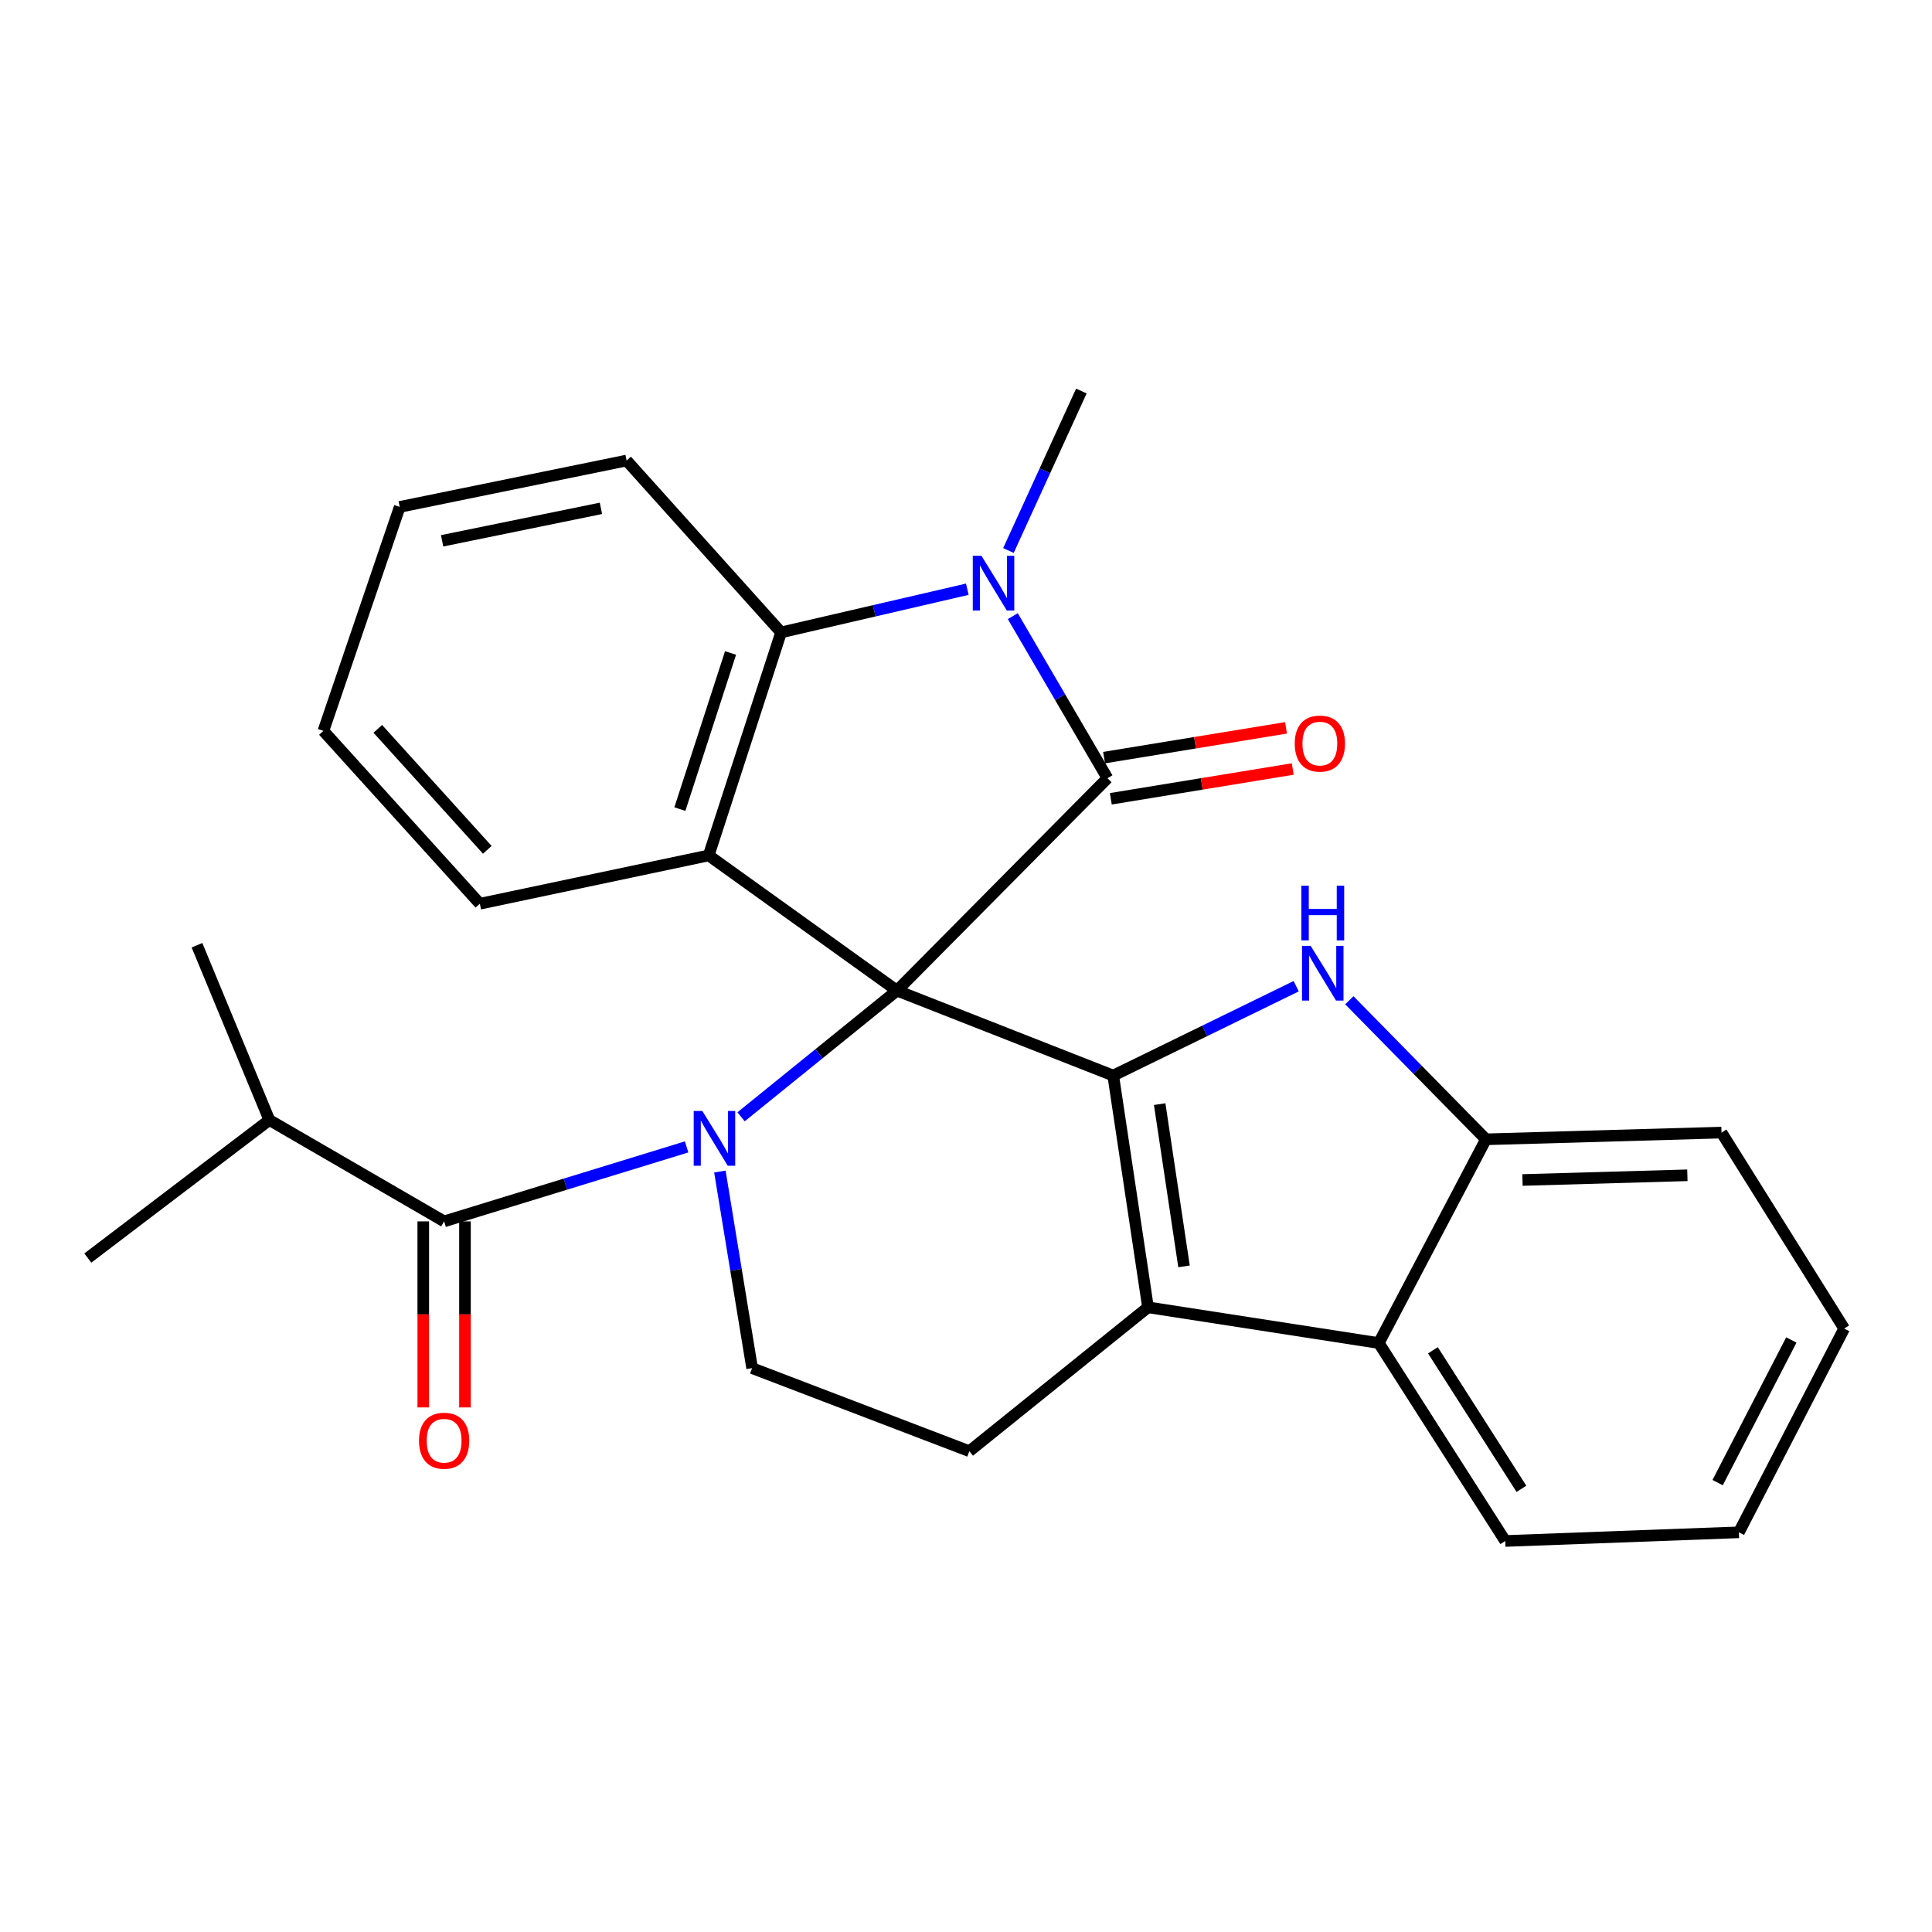 <?xml version='1.0' encoding='iso-8859-1'?>
<svg version='1.1' baseProfile='full'
              xmlns='http://www.w3.org/2000/svg'
                      xmlns:rdkit='http://www.rdkit.org/xml'
                      xmlns:xlink='http://www.w3.org/1999/xlink'
                  xml:space='preserve'
width='1000px' height='1000px' viewBox='0 0 1000 1000'>
<!-- END OF HEADER -->
<rect style='opacity:1.0;fill:#FFFFFF;stroke:none' width='1000' height='1000' x='0' y='0'> </rect>
<path class='bond-0' d='M 464.262,512.736 L 576.201,556.713' style='fill:none;fill-rule:evenodd;stroke:#000000;stroke-width:6px;stroke-linecap:butt;stroke-linejoin:miter;stroke-opacity:1' />
<path class='bond-1' d='M 464.262,512.736 L 423.918,545.397' style='fill:none;fill-rule:evenodd;stroke:#000000;stroke-width:6px;stroke-linecap:butt;stroke-linejoin:miter;stroke-opacity:1' />
<path class='bond-1' d='M 423.918,545.397 L 383.574,578.059' style='fill:none;fill-rule:evenodd;stroke:#0000FF;stroke-width:6px;stroke-linecap:butt;stroke-linejoin:miter;stroke-opacity:1' />
<path class='bond-2' d='M 464.262,512.736 L 573.215,402.8' style='fill:none;fill-rule:evenodd;stroke:#000000;stroke-width:6px;stroke-linecap:butt;stroke-linejoin:miter;stroke-opacity:1' />
<path class='bond-4' d='M 464.262,512.736 L 366.81,442.771' style='fill:none;fill-rule:evenodd;stroke:#000000;stroke-width:6px;stroke-linecap:butt;stroke-linejoin:miter;stroke-opacity:1' />
<path class='bond-5' d='M 576.201,556.713 L 594.202,676.664' style='fill:none;fill-rule:evenodd;stroke:#000000;stroke-width:6px;stroke-linecap:butt;stroke-linejoin:miter;stroke-opacity:1' />
<path class='bond-5' d='M 600.249,571.502 L 612.85,655.468' style='fill:none;fill-rule:evenodd;stroke:#000000;stroke-width:6px;stroke-linecap:butt;stroke-linejoin:miter;stroke-opacity:1' />
<path class='bond-6' d='M 576.201,556.713 L 623.553,533.587' style='fill:none;fill-rule:evenodd;stroke:#000000;stroke-width:6px;stroke-linecap:butt;stroke-linejoin:miter;stroke-opacity:1' />
<path class='bond-6' d='M 623.553,533.587 L 670.905,510.461' style='fill:none;fill-rule:evenodd;stroke:#0000FF;stroke-width:6px;stroke-linecap:butt;stroke-linejoin:miter;stroke-opacity:1' />
<path class='bond-7' d='M 355.397,593.635 L 292.637,612.909' style='fill:none;fill-rule:evenodd;stroke:#0000FF;stroke-width:6px;stroke-linecap:butt;stroke-linejoin:miter;stroke-opacity:1' />
<path class='bond-7' d='M 292.637,612.909 L 229.878,632.183' style='fill:none;fill-rule:evenodd;stroke:#000000;stroke-width:6px;stroke-linecap:butt;stroke-linejoin:miter;stroke-opacity:1' />
<path class='bond-11' d='M 372.611,606.386 L 380.954,657.265' style='fill:none;fill-rule:evenodd;stroke:#0000FF;stroke-width:6px;stroke-linecap:butt;stroke-linejoin:miter;stroke-opacity:1' />
<path class='bond-11' d='M 380.954,657.265 L 389.296,708.144' style='fill:none;fill-rule:evenodd;stroke:#000000;stroke-width:6px;stroke-linecap:butt;stroke-linejoin:miter;stroke-opacity:1' />
<path class='bond-3' d='M 573.215,402.8 L 548.72,360.858' style='fill:none;fill-rule:evenodd;stroke:#000000;stroke-width:6px;stroke-linecap:butt;stroke-linejoin:miter;stroke-opacity:1' />
<path class='bond-3' d='M 548.72,360.858 L 524.224,318.917' style='fill:none;fill-rule:evenodd;stroke:#0000FF;stroke-width:6px;stroke-linecap:butt;stroke-linejoin:miter;stroke-opacity:1' />
<path class='bond-13' d='M 574.959,413.451 L 622.041,405.743' style='fill:none;fill-rule:evenodd;stroke:#000000;stroke-width:6px;stroke-linecap:butt;stroke-linejoin:miter;stroke-opacity:1' />
<path class='bond-13' d='M 622.041,405.743 L 669.122,398.035' style='fill:none;fill-rule:evenodd;stroke:#FF0000;stroke-width:6px;stroke-linecap:butt;stroke-linejoin:miter;stroke-opacity:1' />
<path class='bond-13' d='M 571.471,392.148 L 618.553,384.44' style='fill:none;fill-rule:evenodd;stroke:#000000;stroke-width:6px;stroke-linecap:butt;stroke-linejoin:miter;stroke-opacity:1' />
<path class='bond-13' d='M 618.553,384.44 L 665.635,376.731' style='fill:none;fill-rule:evenodd;stroke:#FF0000;stroke-width:6px;stroke-linecap:butt;stroke-linejoin:miter;stroke-opacity:1' />
<path class='bond-16' d='M 521.971,284.94 L 540.841,243.665' style='fill:none;fill-rule:evenodd;stroke:#0000FF;stroke-width:6px;stroke-linecap:butt;stroke-linejoin:miter;stroke-opacity:1' />
<path class='bond-16' d='M 540.841,243.665 L 559.711,202.39' style='fill:none;fill-rule:evenodd;stroke:#000000;stroke-width:6px;stroke-linecap:butt;stroke-linejoin:miter;stroke-opacity:1' />
<path class='bond-27' d='M 500.685,304.978 L 452.486,316.154' style='fill:none;fill-rule:evenodd;stroke:#0000FF;stroke-width:6px;stroke-linecap:butt;stroke-linejoin:miter;stroke-opacity:1' />
<path class='bond-27' d='M 452.486,316.154 L 404.287,327.33' style='fill:none;fill-rule:evenodd;stroke:#000000;stroke-width:6px;stroke-linecap:butt;stroke-linejoin:miter;stroke-opacity:1' />
<path class='bond-8' d='M 366.81,442.771 L 404.287,327.33' style='fill:none;fill-rule:evenodd;stroke:#000000;stroke-width:6px;stroke-linecap:butt;stroke-linejoin:miter;stroke-opacity:1' />
<path class='bond-8' d='M 351.899,418.789 L 378.133,337.98' style='fill:none;fill-rule:evenodd;stroke:#000000;stroke-width:6px;stroke-linecap:butt;stroke-linejoin:miter;stroke-opacity:1' />
<path class='bond-17' d='M 366.81,442.771 L 248.37,467.776' style='fill:none;fill-rule:evenodd;stroke:#000000;stroke-width:6px;stroke-linecap:butt;stroke-linejoin:miter;stroke-opacity:1' />
<path class='bond-9' d='M 594.202,676.664 L 713.661,695.156' style='fill:none;fill-rule:evenodd;stroke:#000000;stroke-width:6px;stroke-linecap:butt;stroke-linejoin:miter;stroke-opacity:1' />
<path class='bond-28' d='M 594.202,676.664 L 501.739,751.138' style='fill:none;fill-rule:evenodd;stroke:#000000;stroke-width:6px;stroke-linecap:butt;stroke-linejoin:miter;stroke-opacity:1' />
<path class='bond-10' d='M 698.416,517.739 L 733.771,553.722' style='fill:none;fill-rule:evenodd;stroke:#0000FF;stroke-width:6px;stroke-linecap:butt;stroke-linejoin:miter;stroke-opacity:1' />
<path class='bond-10' d='M 733.771,553.722 L 769.127,589.705' style='fill:none;fill-rule:evenodd;stroke:#000000;stroke-width:6px;stroke-linecap:butt;stroke-linejoin:miter;stroke-opacity:1' />
<path class='bond-14' d='M 219.084,632.183 L 219.084,680.33' style='fill:none;fill-rule:evenodd;stroke:#000000;stroke-width:6px;stroke-linecap:butt;stroke-linejoin:miter;stroke-opacity:1' />
<path class='bond-14' d='M 219.084,680.33 L 219.084,728.477' style='fill:none;fill-rule:evenodd;stroke:#FF0000;stroke-width:6px;stroke-linecap:butt;stroke-linejoin:miter;stroke-opacity:1' />
<path class='bond-14' d='M 240.671,632.183 L 240.671,680.33' style='fill:none;fill-rule:evenodd;stroke:#000000;stroke-width:6px;stroke-linecap:butt;stroke-linejoin:miter;stroke-opacity:1' />
<path class='bond-14' d='M 240.671,680.33 L 240.671,728.477' style='fill:none;fill-rule:evenodd;stroke:#FF0000;stroke-width:6px;stroke-linecap:butt;stroke-linejoin:miter;stroke-opacity:1' />
<path class='bond-15' d='M 229.878,632.183 L 139.417,579.715' style='fill:none;fill-rule:evenodd;stroke:#000000;stroke-width:6px;stroke-linecap:butt;stroke-linejoin:miter;stroke-opacity:1' />
<path class='bond-18' d='M 404.287,327.33 L 324.332,238.368' style='fill:none;fill-rule:evenodd;stroke:#000000;stroke-width:6px;stroke-linecap:butt;stroke-linejoin:miter;stroke-opacity:1' />
<path class='bond-19' d='M 713.661,695.156 L 779.117,797.61' style='fill:none;fill-rule:evenodd;stroke:#000000;stroke-width:6px;stroke-linecap:butt;stroke-linejoin:miter;stroke-opacity:1' />
<path class='bond-19' d='M 741.671,698.902 L 787.49,770.62' style='fill:none;fill-rule:evenodd;stroke:#000000;stroke-width:6px;stroke-linecap:butt;stroke-linejoin:miter;stroke-opacity:1' />
<path class='bond-29' d='M 713.661,695.156 L 769.127,589.705' style='fill:none;fill-rule:evenodd;stroke:#000000;stroke-width:6px;stroke-linecap:butt;stroke-linejoin:miter;stroke-opacity:1' />
<path class='bond-20' d='M 769.127,589.705 L 891.056,586.227' style='fill:none;fill-rule:evenodd;stroke:#000000;stroke-width:6px;stroke-linecap:butt;stroke-linejoin:miter;stroke-opacity:1' />
<path class='bond-20' d='M 788.032,610.761 L 873.382,608.327' style='fill:none;fill-rule:evenodd;stroke:#000000;stroke-width:6px;stroke-linecap:butt;stroke-linejoin:miter;stroke-opacity:1' />
<path class='bond-12' d='M 389.296,708.144 L 501.739,751.138' style='fill:none;fill-rule:evenodd;stroke:#000000;stroke-width:6px;stroke-linecap:butt;stroke-linejoin:miter;stroke-opacity:1' />
<path class='bond-21' d='M 139.417,579.715 L 45.455,651.167' style='fill:none;fill-rule:evenodd;stroke:#000000;stroke-width:6px;stroke-linecap:butt;stroke-linejoin:miter;stroke-opacity:1' />
<path class='bond-22' d='M 139.417,579.715 L 101.952,489.243' style='fill:none;fill-rule:evenodd;stroke:#000000;stroke-width:6px;stroke-linecap:butt;stroke-linejoin:miter;stroke-opacity:1' />
<path class='bond-23' d='M 248.37,467.776 L 167.396,378.311' style='fill:none;fill-rule:evenodd;stroke:#000000;stroke-width:6px;stroke-linecap:butt;stroke-linejoin:miter;stroke-opacity:1' />
<path class='bond-23' d='M 252.229,439.87 L 195.547,377.245' style='fill:none;fill-rule:evenodd;stroke:#000000;stroke-width:6px;stroke-linecap:butt;stroke-linejoin:miter;stroke-opacity:1' />
<path class='bond-30' d='M 324.332,238.368 L 206.9,262.378' style='fill:none;fill-rule:evenodd;stroke:#000000;stroke-width:6px;stroke-linecap:butt;stroke-linejoin:miter;stroke-opacity:1' />
<path class='bond-30' d='M 311.041,263.119 L 228.838,279.925' style='fill:none;fill-rule:evenodd;stroke:#000000;stroke-width:6px;stroke-linecap:butt;stroke-linejoin:miter;stroke-opacity:1' />
<path class='bond-25' d='M 779.117,797.61 L 900.051,793.124' style='fill:none;fill-rule:evenodd;stroke:#000000;stroke-width:6px;stroke-linecap:butt;stroke-linejoin:miter;stroke-opacity:1' />
<path class='bond-26' d='M 891.056,586.227 L 954.545,687.661' style='fill:none;fill-rule:evenodd;stroke:#000000;stroke-width:6px;stroke-linecap:butt;stroke-linejoin:miter;stroke-opacity:1' />
<path class='bond-24' d='M 167.396,378.311 L 206.9,262.378' style='fill:none;fill-rule:evenodd;stroke:#000000;stroke-width:6px;stroke-linecap:butt;stroke-linejoin:miter;stroke-opacity:1' />
<path class='bond-31' d='M 900.051,793.124 L 954.545,687.661' style='fill:none;fill-rule:evenodd;stroke:#000000;stroke-width:6px;stroke-linecap:butt;stroke-linejoin:miter;stroke-opacity:1' />
<path class='bond-31' d='M 889.047,767.395 L 927.193,693.571' style='fill:none;fill-rule:evenodd;stroke:#000000;stroke-width:6px;stroke-linecap:butt;stroke-linejoin:miter;stroke-opacity:1' />
<path  class='atom-2' d='M 363.536 575.053
L 372.816 590.053
Q 373.736 591.533, 375.216 594.213
Q 376.696 596.893, 376.776 597.053
L 376.776 575.053
L 380.536 575.053
L 380.536 603.373
L 376.656 603.373
L 366.696 586.973
Q 365.536 585.053, 364.296 582.853
Q 363.096 580.653, 362.736 579.973
L 362.736 603.373
L 359.056 603.373
L 359.056 575.053
L 363.536 575.053
' fill='#0000FF'/>
<path  class='atom-4' d='M 507.987 287.673
L 517.267 302.673
Q 518.187 304.153, 519.667 306.833
Q 521.147 309.513, 521.227 309.673
L 521.227 287.673
L 524.987 287.673
L 524.987 315.993
L 521.107 315.993
L 511.147 299.593
Q 509.987 297.673, 508.747 295.473
Q 507.547 293.273, 507.187 292.593
L 507.187 315.993
L 503.507 315.993
L 503.507 287.673
L 507.987 287.673
' fill='#0000FF'/>
<path  class='atom-7' d='M 678.403 489.582
L 687.683 504.582
Q 688.603 506.062, 690.083 508.742
Q 691.563 511.422, 691.643 511.582
L 691.643 489.582
L 695.403 489.582
L 695.403 517.902
L 691.523 517.902
L 681.563 501.502
Q 680.403 499.582, 679.163 497.382
Q 677.963 495.182, 677.603 494.502
L 677.603 517.902
L 673.923 517.902
L 673.923 489.582
L 678.403 489.582
' fill='#0000FF'/>
<path  class='atom-7' d='M 673.583 458.43
L 677.423 458.43
L 677.423 470.47
L 691.903 470.47
L 691.903 458.43
L 695.743 458.43
L 695.743 486.75
L 691.903 486.75
L 691.903 473.67
L 677.423 473.67
L 677.423 486.75
L 673.583 486.75
L 673.583 458.43
' fill='#0000FF'/>
<path  class='atom-14' d='M 670.164 384.879
Q 670.164 378.079, 673.524 374.279
Q 676.884 370.479, 683.164 370.479
Q 689.444 370.479, 692.804 374.279
Q 696.164 378.079, 696.164 384.879
Q 696.164 391.759, 692.764 395.679
Q 689.364 399.559, 683.164 399.559
Q 676.924 399.559, 673.524 395.679
Q 670.164 391.799, 670.164 384.879
M 683.164 396.359
Q 687.484 396.359, 689.804 393.479
Q 692.164 390.559, 692.164 384.879
Q 692.164 379.319, 689.804 376.519
Q 687.484 373.679, 683.164 373.679
Q 678.844 373.679, 676.484 376.479
Q 674.164 379.279, 674.164 384.879
Q 674.164 390.599, 676.484 393.479
Q 678.844 396.359, 683.164 396.359
' fill='#FF0000'/>
<path  class='atom-15' d='M 216.878 745.713
Q 216.878 738.913, 220.238 735.113
Q 223.598 731.313, 229.878 731.313
Q 236.158 731.313, 239.518 735.113
Q 242.878 738.913, 242.878 745.713
Q 242.878 752.593, 239.478 756.513
Q 236.078 760.393, 229.878 760.393
Q 223.638 760.393, 220.238 756.513
Q 216.878 752.633, 216.878 745.713
M 229.878 757.193
Q 234.198 757.193, 236.518 754.313
Q 238.878 751.393, 238.878 745.713
Q 238.878 740.153, 236.518 737.353
Q 234.198 734.513, 229.878 734.513
Q 225.558 734.513, 223.198 737.313
Q 220.878 740.113, 220.878 745.713
Q 220.878 751.433, 223.198 754.313
Q 225.558 757.193, 229.878 757.193
' fill='#FF0000'/>
</svg>
